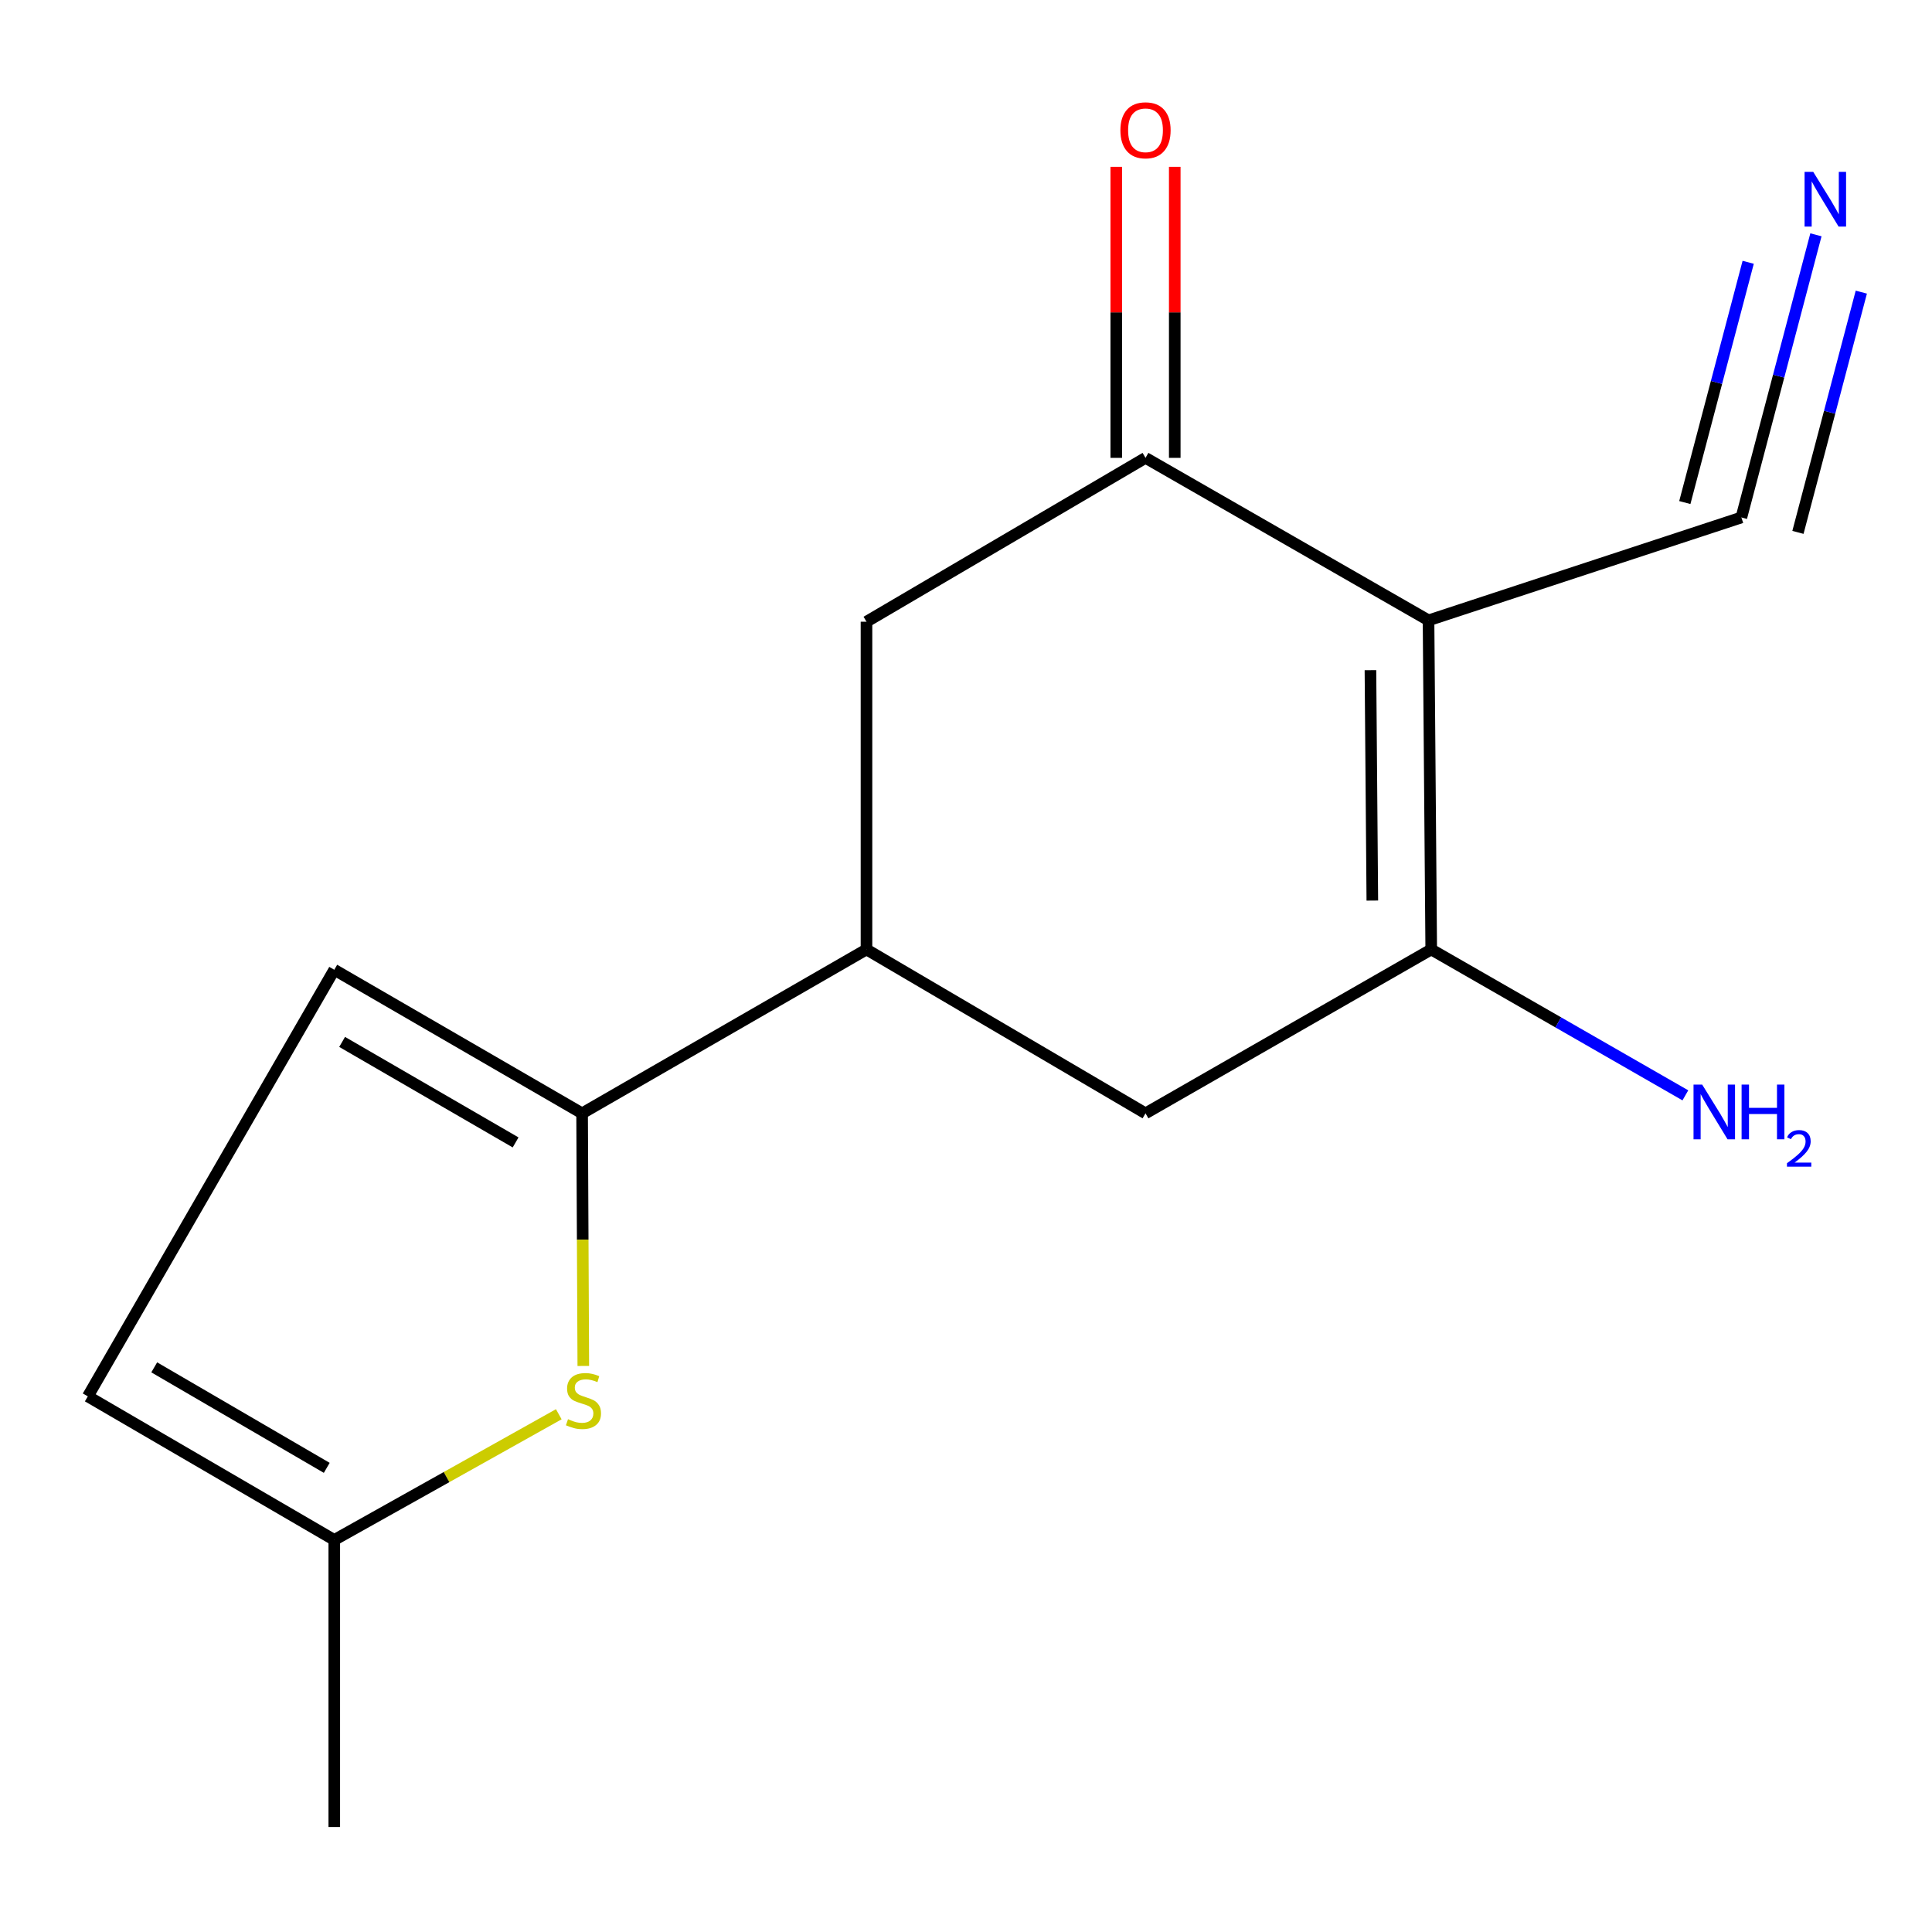 <?xml version='1.0' encoding='iso-8859-1'?>
<svg version='1.1' baseProfile='full'
              xmlns='http://www.w3.org/2000/svg'
                      xmlns:rdkit='http://www.rdkit.org/xml'
                      xmlns:xlink='http://www.w3.org/1999/xlink'
                  xml:space='preserve'
width='1000px' height='1000px' viewBox='0 0 1000 1000'>
<!-- END OF HEADER -->
<rect style='opacity:1.0;fill:#FFFFFF;stroke:none' width='1000' height='1000' x='0' y='0'> </rect>
<path class='bond-0' d='M 739.404,321.095 L 740.8,491.437' style='fill:none;fill-rule:evenodd;stroke:#000000;stroke-width:6px;stroke-linecap:butt;stroke-linejoin:miter;stroke-opacity:1' />
<path class='bond-0' d='M 709.337,346.895 L 710.315,466.134' style='fill:none;fill-rule:evenodd;stroke:#000000;stroke-width:6px;stroke-linecap:butt;stroke-linejoin:miter;stroke-opacity:1' />
<path class='bond-1' d='M 739.404,321.095 L 592.914,236.992' style='fill:none;fill-rule:evenodd;stroke:#000000;stroke-width:6px;stroke-linecap:butt;stroke-linejoin:miter;stroke-opacity:1' />
<path class='bond-5' d='M 739.404,321.095 L 901.335,267.841' style='fill:none;fill-rule:evenodd;stroke:#000000;stroke-width:6px;stroke-linecap:butt;stroke-linejoin:miter;stroke-opacity:1' />
<path class='bond-7' d='M 740.8,491.437 L 592.914,576.263' style='fill:none;fill-rule:evenodd;stroke:#000000;stroke-width:6px;stroke-linecap:butt;stroke-linejoin:miter;stroke-opacity:1' />
<path class='bond-13' d='M 740.8,491.437 L 806.572,529.194' style='fill:none;fill-rule:evenodd;stroke:#000000;stroke-width:6px;stroke-linecap:butt;stroke-linejoin:miter;stroke-opacity:1' />
<path class='bond-13' d='M 806.572,529.194 L 872.344,566.95' style='fill:none;fill-rule:evenodd;stroke:#0000FF;stroke-width:6px;stroke-linecap:butt;stroke-linejoin:miter;stroke-opacity:1' />
<path class='bond-9' d='M 592.914,236.992 L 448.492,321.802' style='fill:none;fill-rule:evenodd;stroke:#000000;stroke-width:6px;stroke-linecap:butt;stroke-linejoin:miter;stroke-opacity:1' />
<path class='bond-12' d='M 608.052,236.992 L 608.052,161.675' style='fill:none;fill-rule:evenodd;stroke:#000000;stroke-width:6px;stroke-linecap:butt;stroke-linejoin:miter;stroke-opacity:1' />
<path class='bond-12' d='M 608.052,161.675 L 608.052,86.358' style='fill:none;fill-rule:evenodd;stroke:#FF0000;stroke-width:6px;stroke-linecap:butt;stroke-linejoin:miter;stroke-opacity:1' />
<path class='bond-12' d='M 577.775,236.992 L 577.775,161.675' style='fill:none;fill-rule:evenodd;stroke:#000000;stroke-width:6px;stroke-linecap:butt;stroke-linejoin:miter;stroke-opacity:1' />
<path class='bond-12' d='M 577.775,161.675 L 577.775,86.358' style='fill:none;fill-rule:evenodd;stroke:#FF0000;stroke-width:6px;stroke-linecap:butt;stroke-linejoin:miter;stroke-opacity:1' />
<path class='bond-2' d='M 301.295,576.263 L 448.492,491.437' style='fill:none;fill-rule:evenodd;stroke:#000000;stroke-width:6px;stroke-linecap:butt;stroke-linejoin:miter;stroke-opacity:1' />
<path class='bond-3' d='M 301.295,576.263 L 301.606,641.642' style='fill:none;fill-rule:evenodd;stroke:#000000;stroke-width:6px;stroke-linecap:butt;stroke-linejoin:miter;stroke-opacity:1' />
<path class='bond-3' d='M 301.606,641.642 L 301.917,707.021' style='fill:none;fill-rule:evenodd;stroke:#CCCC00;stroke-width:6px;stroke-linecap:butt;stroke-linejoin:miter;stroke-opacity:1' />
<path class='bond-6' d='M 301.295,576.263 L 173.022,501.95' style='fill:none;fill-rule:evenodd;stroke:#000000;stroke-width:6px;stroke-linecap:butt;stroke-linejoin:miter;stroke-opacity:1' />
<path class='bond-6' d='M 266.877,591.314 L 177.085,539.295' style='fill:none;fill-rule:evenodd;stroke:#000000;stroke-width:6px;stroke-linecap:butt;stroke-linejoin:miter;stroke-opacity:1' />
<path class='bond-10' d='M 289.226,732.009 L 231.124,764.538' style='fill:none;fill-rule:evenodd;stroke:#CCCC00;stroke-width:6px;stroke-linecap:butt;stroke-linejoin:miter;stroke-opacity:1' />
<path class='bond-10' d='M 231.124,764.538 L 173.022,797.067' style='fill:none;fill-rule:evenodd;stroke:#000000;stroke-width:6px;stroke-linecap:butt;stroke-linejoin:miter;stroke-opacity:1' />
<path class='bond-4' d='M 448.492,491.437 L 448.492,321.802' style='fill:none;fill-rule:evenodd;stroke:#000000;stroke-width:6px;stroke-linecap:butt;stroke-linejoin:miter;stroke-opacity:1' />
<path class='bond-15' d='M 448.492,491.437 L 592.914,576.263' style='fill:none;fill-rule:evenodd;stroke:#000000;stroke-width:6px;stroke-linecap:butt;stroke-linejoin:miter;stroke-opacity:1' />
<path class='bond-8' d='M 901.335,267.841 L 920.63,194.689' style='fill:none;fill-rule:evenodd;stroke:#000000;stroke-width:6px;stroke-linecap:butt;stroke-linejoin:miter;stroke-opacity:1' />
<path class='bond-8' d='M 920.63,194.689 L 939.925,121.536' style='fill:none;fill-rule:evenodd;stroke:#0000FF;stroke-width:6px;stroke-linecap:butt;stroke-linejoin:miter;stroke-opacity:1' />
<path class='bond-8' d='M 930.611,275.563 L 947.012,213.384' style='fill:none;fill-rule:evenodd;stroke:#000000;stroke-width:6px;stroke-linecap:butt;stroke-linejoin:miter;stroke-opacity:1' />
<path class='bond-8' d='M 947.012,213.384 L 963.412,151.204' style='fill:none;fill-rule:evenodd;stroke:#0000FF;stroke-width:6px;stroke-linecap:butt;stroke-linejoin:miter;stroke-opacity:1' />
<path class='bond-8' d='M 872.06,260.12 L 888.46,197.94' style='fill:none;fill-rule:evenodd;stroke:#000000;stroke-width:6px;stroke-linecap:butt;stroke-linejoin:miter;stroke-opacity:1' />
<path class='bond-8' d='M 888.46,197.94 L 904.861,135.76' style='fill:none;fill-rule:evenodd;stroke:#0000FF;stroke-width:6px;stroke-linecap:butt;stroke-linejoin:miter;stroke-opacity:1' />
<path class='bond-11' d='M 173.022,501.95 L 45.455,722.754' style='fill:none;fill-rule:evenodd;stroke:#000000;stroke-width:6px;stroke-linecap:butt;stroke-linejoin:miter;stroke-opacity:1' />
<path class='bond-14' d='M 173.022,797.067 L 173.022,945.66' style='fill:none;fill-rule:evenodd;stroke:#000000;stroke-width:6px;stroke-linecap:butt;stroke-linejoin:miter;stroke-opacity:1' />
<path class='bond-16' d='M 173.022,797.067 L 45.455,722.754' style='fill:none;fill-rule:evenodd;stroke:#000000;stroke-width:6px;stroke-linecap:butt;stroke-linejoin:miter;stroke-opacity:1' />
<path class='bond-16' d='M 169.127,759.758 L 79.83,707.739' style='fill:none;fill-rule:evenodd;stroke:#000000;stroke-width:6px;stroke-linecap:butt;stroke-linejoin:miter;stroke-opacity:1' />
<path  class='atom-4' d='M 294.002 734.576
Q 294.322 734.696, 295.642 735.256
Q 296.962 735.816, 298.402 736.176
Q 299.882 736.496, 301.322 736.496
Q 304.002 736.496, 305.562 735.216
Q 307.122 733.896, 307.122 731.616
Q 307.122 730.056, 306.322 729.096
Q 305.562 728.136, 304.362 727.616
Q 303.162 727.096, 301.162 726.496
Q 298.642 725.736, 297.122 725.016
Q 295.642 724.296, 294.562 722.776
Q 293.522 721.256, 293.522 718.696
Q 293.522 715.136, 295.922 712.936
Q 298.362 710.736, 303.162 710.736
Q 306.442 710.736, 310.162 712.296
L 309.242 715.376
Q 305.842 713.976, 303.282 713.976
Q 300.522 713.976, 299.002 715.136
Q 297.482 716.256, 297.522 718.216
Q 297.522 719.736, 298.282 720.656
Q 299.082 721.576, 300.202 722.096
Q 301.362 722.616, 303.282 723.216
Q 305.842 724.016, 307.362 724.816
Q 308.882 725.616, 309.962 727.256
Q 311.082 728.856, 311.082 731.616
Q 311.082 735.536, 308.442 737.656
Q 305.842 739.736, 301.482 739.736
Q 298.962 739.736, 297.042 739.176
Q 295.162 738.656, 292.922 737.736
L 294.002 734.576
' fill='#CCCC00'/>
<path  class='atom-9' d='M 938.523 88.957
L 947.803 103.958
Q 948.723 105.438, 950.203 108.118
Q 951.683 110.798, 951.763 110.958
L 951.763 88.957
L 955.523 88.957
L 955.523 117.278
L 951.643 117.278
L 941.683 100.878
Q 940.523 98.957, 939.283 96.757
Q 938.083 94.558, 937.723 93.877
L 937.723 117.278
L 934.043 117.278
L 934.043 88.957
L 938.523 88.957
' fill='#0000FF'/>
<path  class='atom-13' d='M 579.914 67.437
Q 579.914 60.637, 583.274 56.837
Q 586.634 53.037, 592.914 53.037
Q 599.194 53.037, 602.554 56.837
Q 605.914 60.637, 605.914 67.437
Q 605.914 74.317, 602.514 78.237
Q 599.114 82.117, 592.914 82.117
Q 586.674 82.117, 583.274 78.237
Q 579.914 74.357, 579.914 67.437
M 592.914 78.917
Q 597.234 78.917, 599.554 76.037
Q 601.914 73.117, 601.914 67.437
Q 601.914 61.877, 599.554 59.077
Q 597.234 56.237, 592.914 56.237
Q 588.594 56.237, 586.234 59.037
Q 583.914 61.837, 583.914 67.437
Q 583.914 73.157, 586.234 76.037
Q 588.594 78.917, 592.914 78.917
' fill='#FF0000'/>
<path  class='atom-14' d='M 881.047 561.38
L 890.327 576.38
Q 891.247 577.86, 892.727 580.54
Q 894.207 583.22, 894.287 583.38
L 894.287 561.38
L 898.047 561.38
L 898.047 589.7
L 894.167 589.7
L 884.207 573.3
Q 883.047 571.38, 881.807 569.18
Q 880.607 566.98, 880.247 566.3
L 880.247 589.7
L 876.567 589.7
L 876.567 561.38
L 881.047 561.38
' fill='#0000FF'/>
<path  class='atom-14' d='M 901.447 561.38
L 905.287 561.38
L 905.287 573.42
L 919.767 573.42
L 919.767 561.38
L 923.607 561.38
L 923.607 589.7
L 919.767 589.7
L 919.767 576.62
L 905.287 576.62
L 905.287 589.7
L 901.447 589.7
L 901.447 561.38
' fill='#0000FF'/>
<path  class='atom-14' d='M 924.98 588.706
Q 925.666 586.938, 927.303 585.961
Q 928.94 584.958, 931.21 584.958
Q 934.035 584.958, 935.619 586.489
Q 937.203 588.02, 937.203 590.739
Q 937.203 593.511, 935.144 596.098
Q 933.111 598.686, 928.887 601.748
L 937.52 601.748
L 937.52 603.86
L 924.927 603.86
L 924.927 602.091
Q 928.412 599.61, 930.471 597.762
Q 932.557 595.914, 933.56 594.25
Q 934.563 592.587, 934.563 590.871
Q 934.563 589.076, 933.665 588.073
Q 932.768 587.07, 931.21 587.07
Q 929.705 587.07, 928.702 587.677
Q 927.699 588.284, 926.986 589.63
L 924.98 588.706
' fill='#0000FF'/>
</svg>

